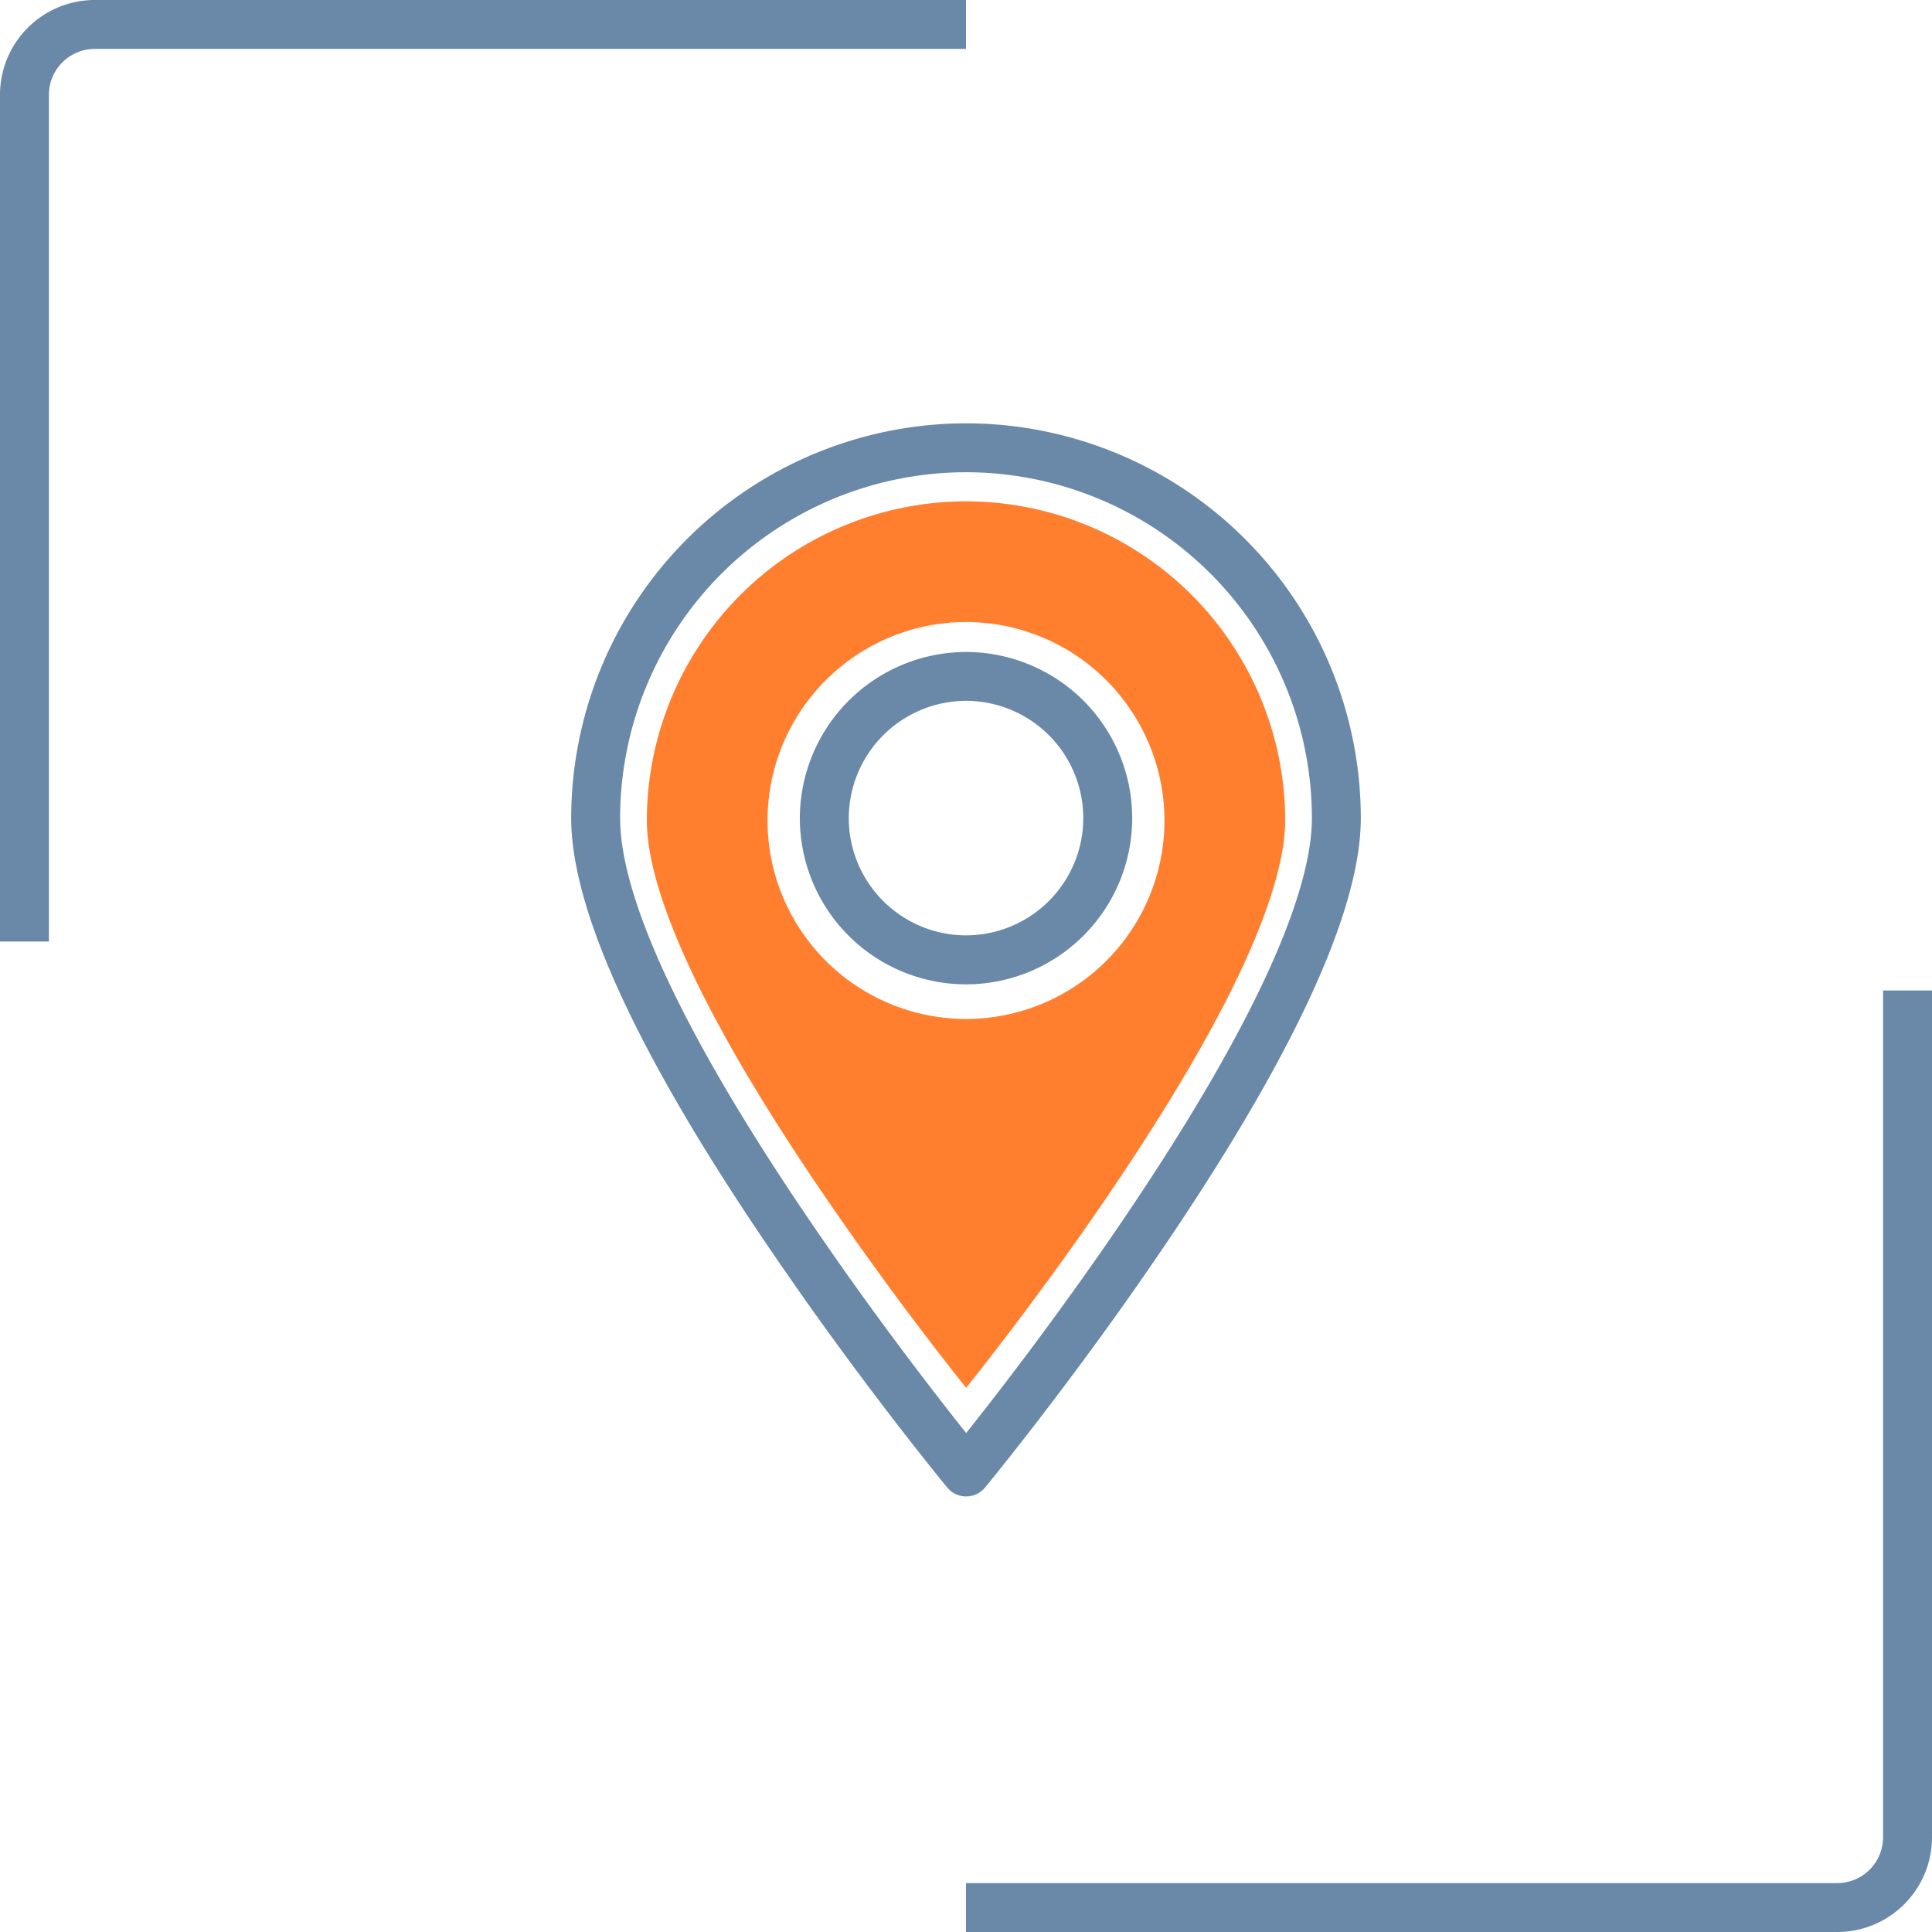 <svg xmlns="http://www.w3.org/2000/svg" width="79" height="79" viewBox="0 0 79 79">
  <g id="Grupo_16764" data-name="Grupo 16764" transform="translate(382.5 -691.5)">
    <g id="Grupo_16763" data-name="Grupo 16763">
      <g id="Grupo_16762" data-name="Grupo 16762">
        <g id="Grupo_16761" data-name="Grupo 16761">
          <path id="Trazado_6480" data-name="Trazado 6480" d="M-342.994,752.69a1,1,0,0,1-.771-.363c-.031-.037-3.134-3.8-6.486-8.639-5.9-8.475-8.893-14.781-8.893-18.74a16.163,16.163,0,0,1,16.15-16.138,16.156,16.156,0,0,1,16.138,16.138c0,3.946-2.988,10.251-8.882,18.741-3.351,4.837-6.454,8.6-6.485,8.638A1,1,0,0,1-342.994,752.69Zm0-41.88a14.159,14.159,0,0,0-14.15,14.138c0,3.492,2.951,9.578,8.536,17.6,2.31,3.334,4.5,6.147,5.614,7.55,1.117-1.4,3.3-4.216,5.613-7.548,5.578-8.035,8.525-14.121,8.525-17.6A14.154,14.154,0,0,0-342.994,710.81Zm0,20.94a6.8,6.8,0,0,1-6.8-6.79,6.81,6.81,0,0,1,6.8-6.8,6.8,6.8,0,0,1,6.79,6.8A6.8,6.8,0,0,1-342.994,731.75Zm0-11.593a4.808,4.808,0,0,0-4.8,4.8,4.8,4.8,0,0,0,4.8,4.79,4.8,4.8,0,0,0,4.79-4.79A4.8,4.8,0,0,0-342.994,720.157Z" fill="#6a88a8"/>
        </g>
      </g>
    </g>
    <path id="Trazado_6481" data-name="Trazado 6481" d="M-329.949,725.045A13.061,13.061,0,0,0-342.995,712a13.065,13.065,0,0,0-13.056,13.045c0,2.247,1.367,6.888,7.875,16.237,2.132,3.076,4.153,5.675,5.182,6.968,1.04-1.306,3.049-3.89,5.178-6.963C-331.314,731.919-329.949,727.284-329.949,725.045Zm-13.046,8.121a8.125,8.125,0,0,1-8.121-8.11,8.131,8.131,0,0,1,8.121-8.122,8.126,8.126,0,0,1,8.111,8.122A8.12,8.12,0,0,1-342.995,733.166Z" fill="#ff7f2f"/>
    <path id="Trazado_6482" data-name="Trazado 6482" d="M-381.5,730V695.376a2.876,2.876,0,0,1,2.876-2.876H-343" fill="none" stroke="#6a88a8" stroke-miterlimit="10" stroke-width="2"/>
    <path id="Trazado_6483" data-name="Trazado 6483" d="M-304.5,732v34.624a2.876,2.876,0,0,1-2.876,2.876H-343" fill="none" stroke="#6a88a8" stroke-miterlimit="10" stroke-width="2"/>
  </g>
</svg>
